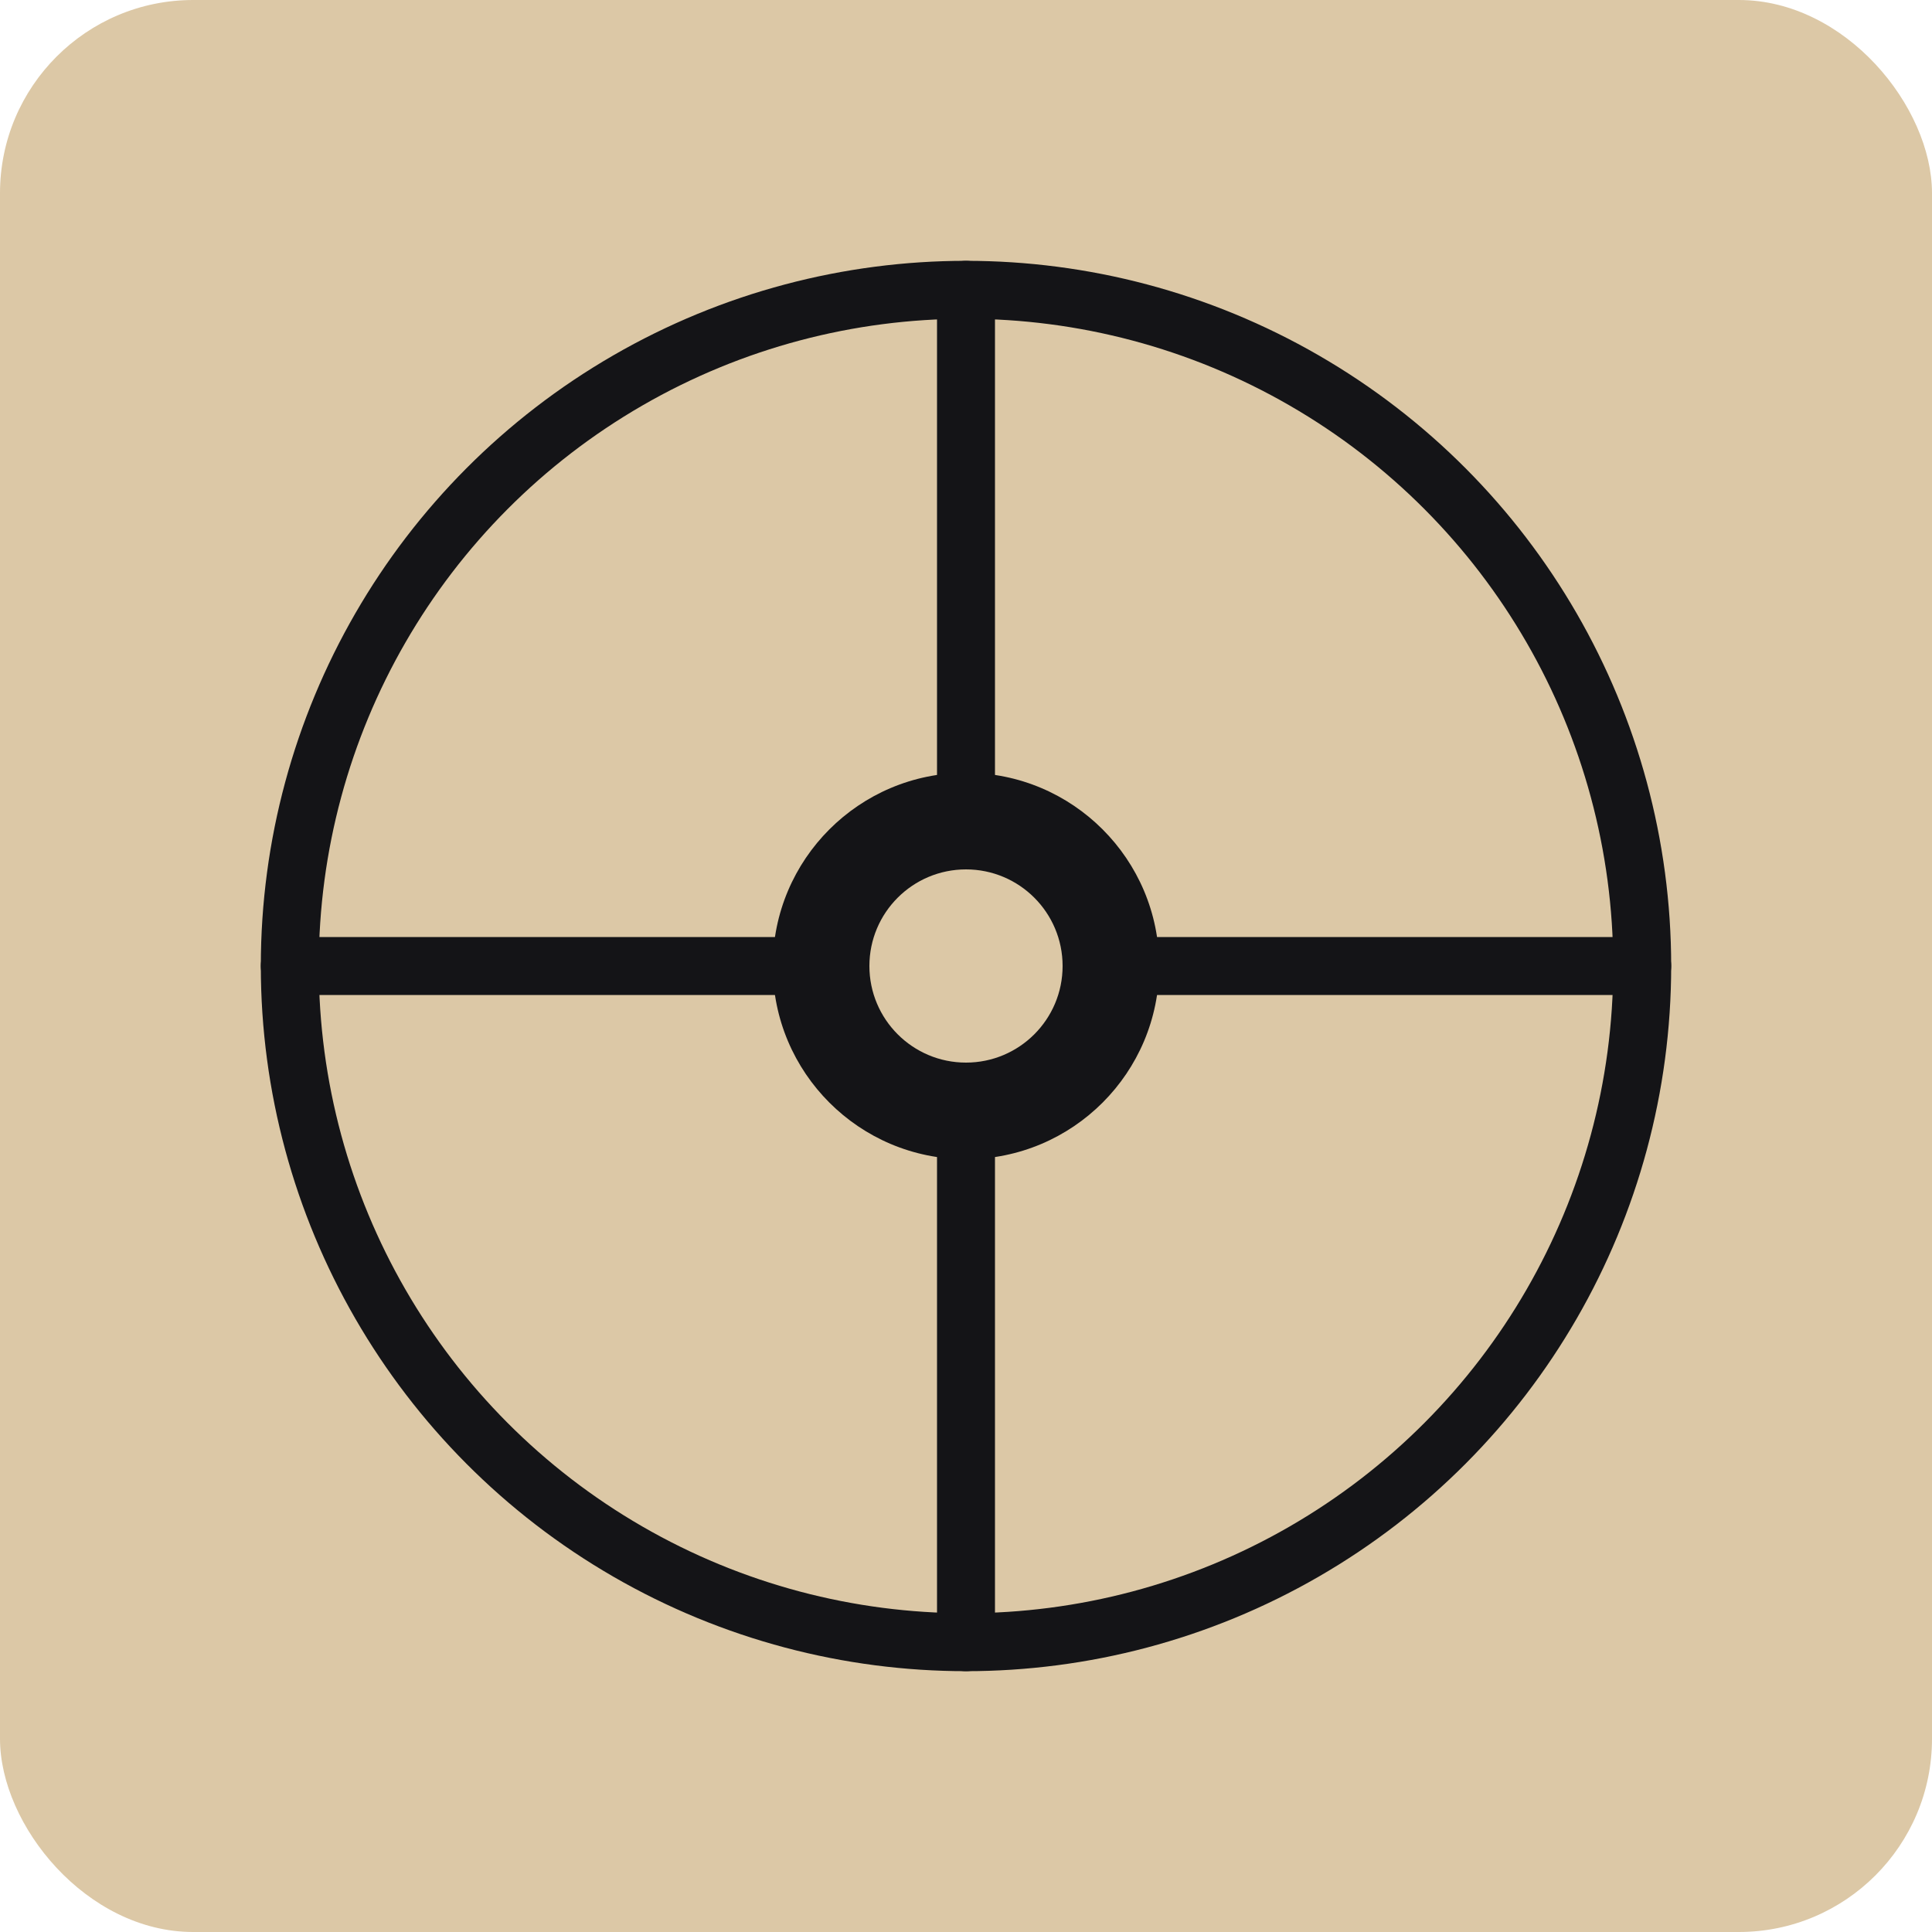 <svg xmlns="http://www.w3.org/2000/svg" viewBox="0 0 100 100">
  <rect width="100" height="100" fill="#DCC8A6" rx="10"/>
  <circle cx="50" cy="50" r="35" fill="none" stroke="#141417" stroke-width="3"/>
  <path d="M50 15 L50 85 M15 50 L85 50" stroke="#141417" stroke-width="3" stroke-linecap="round"/>
  <circle cx="50" cy="50" r="10" fill="#141417"/>
  <circle cx="50" cy="50" r="5" fill="#DCC8A6"/>
</svg>

